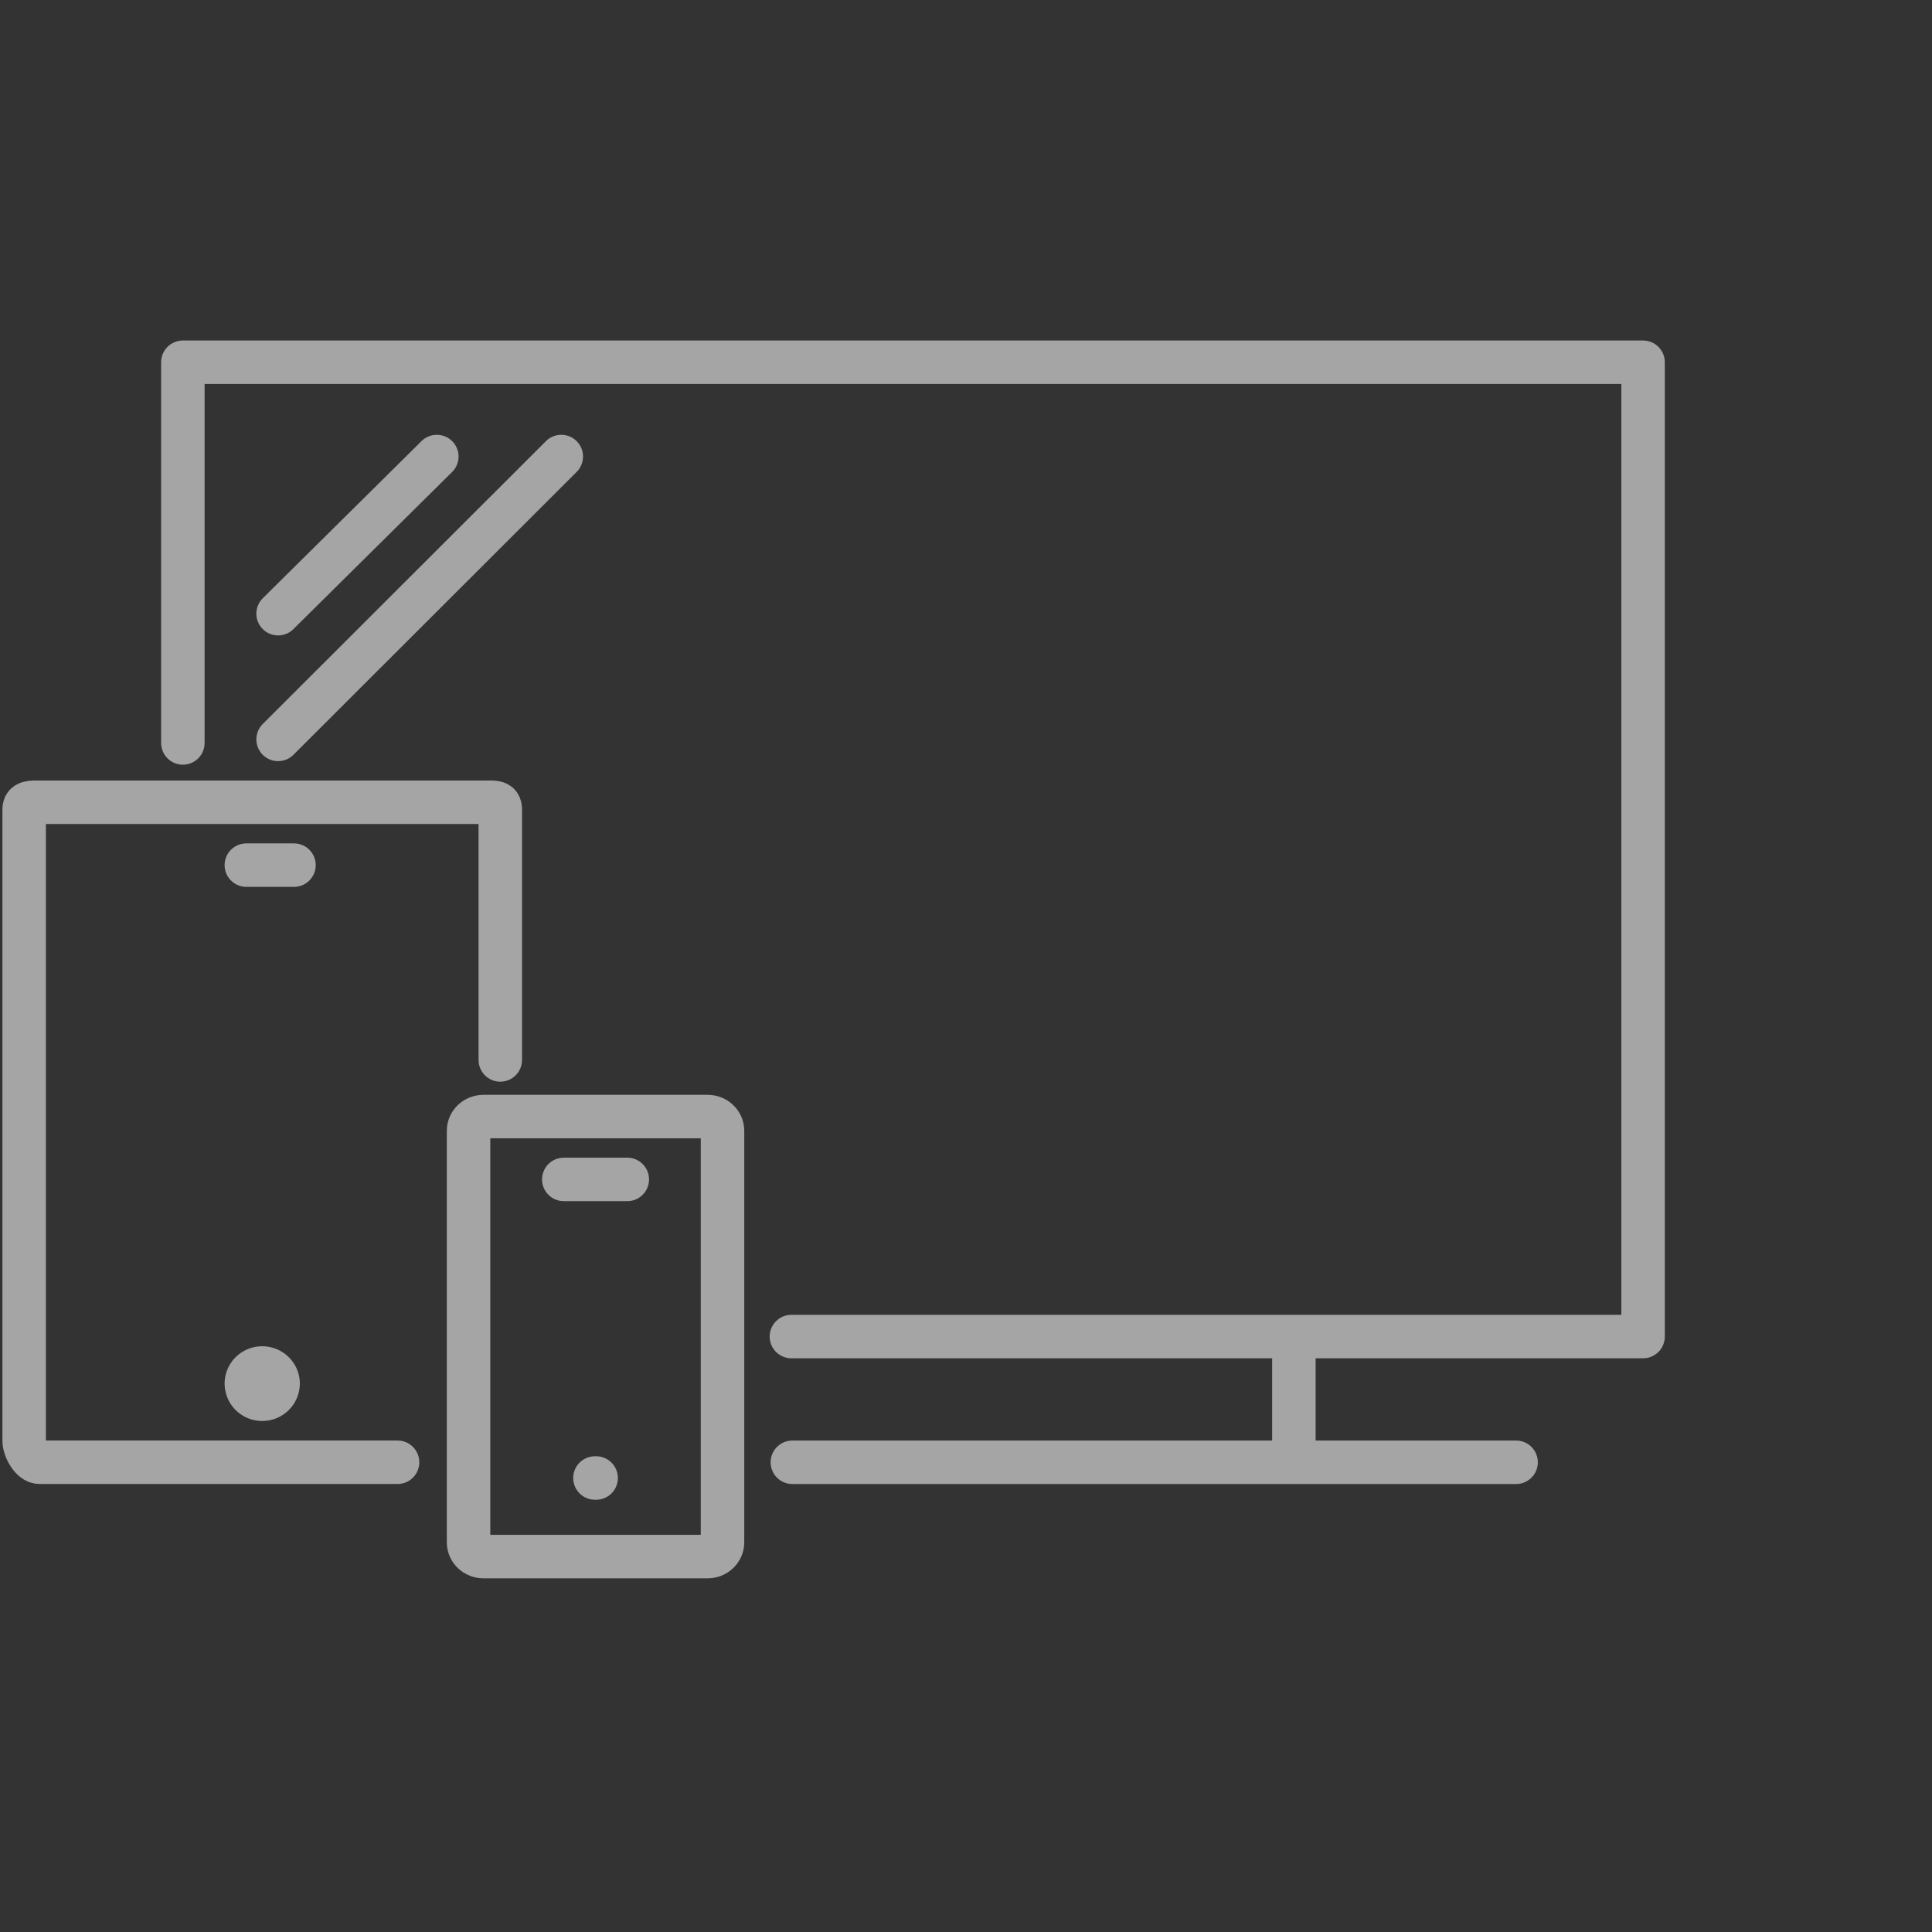 <svg xmlns="http://www.w3.org/2000/svg" width="80" height="80" viewBox="0 0 80 80">
    <rect x="0" y="0" width="80" height="80" fill="#333333" stroke="none"/>
    <g fill="none" fill-rule="evenodd" stroke="#F2F2F2" stroke-width="1.8" opacity=".6">
        <path stroke-linecap="round" stroke-linejoin="round" d="M32.77 55.344h35.266V15H7.572v15.764"/>
        <path stroke-linecap="round" stroke-linejoin="round" d="M20.716 43.89V33.517c0-.327-.24-.297-.572-.297H1.637c-.332 0-.637-.03-.637.297v26.141c0 .327.305.891.637.891h14.825"/>
        <path fill="#F2F2F2" stroke-linecap="round" stroke-linejoin="round" d="M11.515 57.292a.652.652 0 0 1-.657.647.652.652 0 0 1-.657-.647c0-.356.294-.646.657-.646.363 0 .657.29.657.646z"/>
        <path stroke-linecap="round" stroke-linejoin="round" d="M24.635 61.201h.05M29.918 63.867c0 .324-.278.588-.619.588h-9.278c-.342 0-.619-.264-.619-.588V46.822c0-.324.277-.588.619-.588h9.278c.341 0 .619.264.619.588v17.045zM23.345 48.837h2.63M12.173 35.823H10.2M11.515 25.411l6.573-6.507M11.515 30.617l11.727-11.713M62.778 60.55H32.81"/>
        <path d="M53.577 55.344v5.206"/>
    </g>
</svg>
